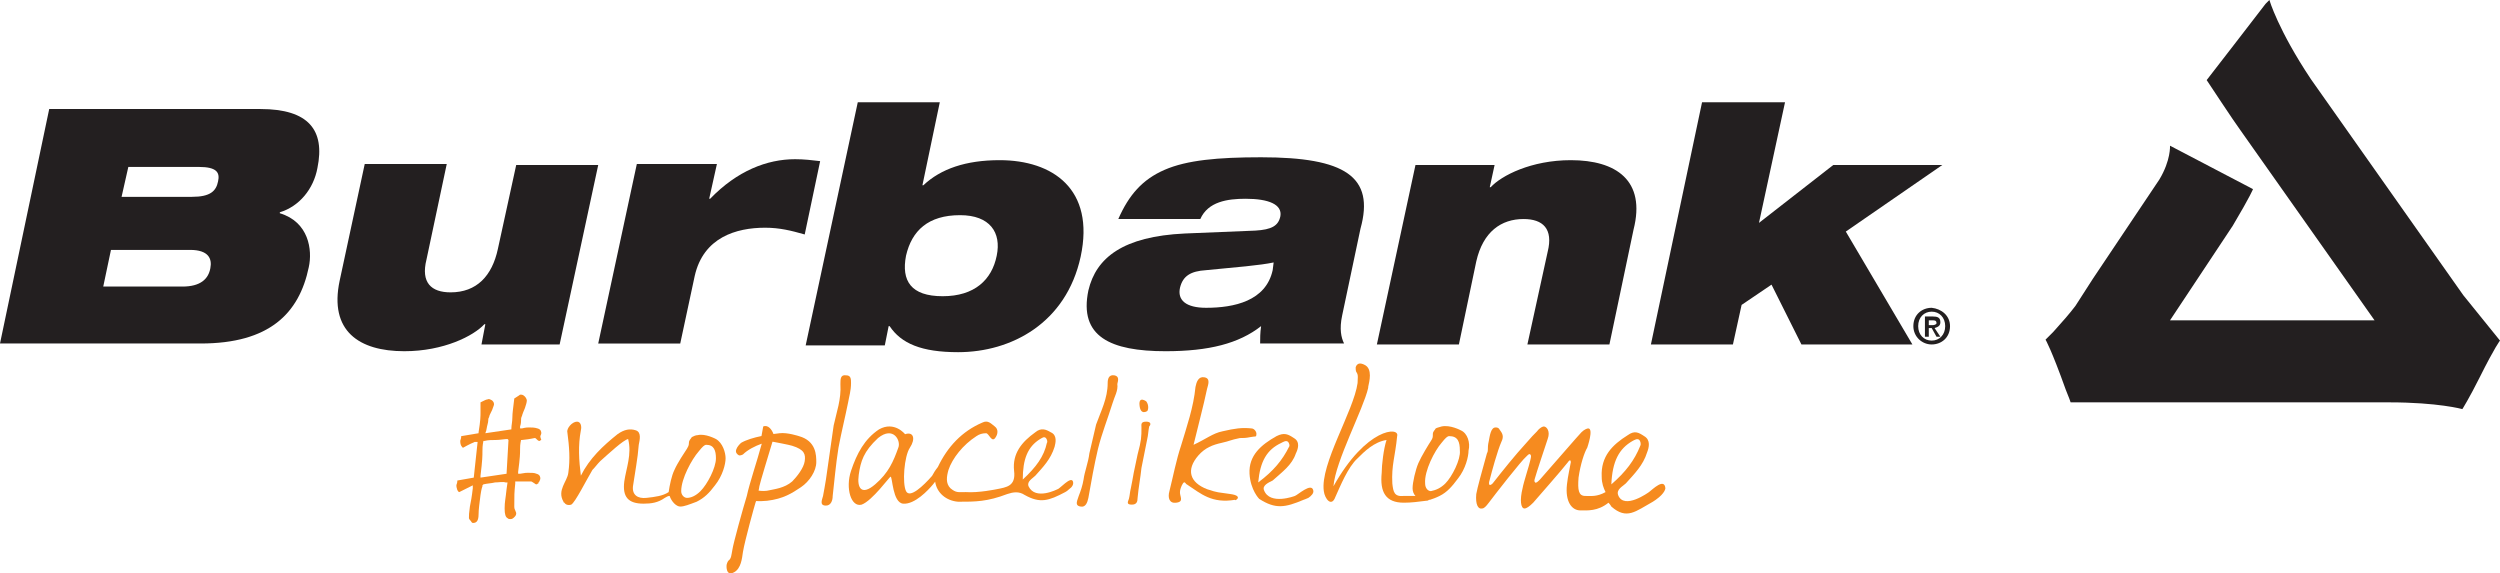<?xml version="1.0" encoding="UTF-8"?>
<!-- Generator: Adobe Illustrator 23.1.1, SVG Export Plug-In  -->
<svg xmlns="http://www.w3.org/2000/svg" xmlns:xlink="http://www.w3.org/1999/xlink" version="1.1" x="0px" y="0px" width="259.1px" height="59.42px" viewBox="0 0 259.1 59.42" style="enable-background:new 0 0 259.1 59.42;" xml:space="preserve">
<style type="text/css">
	.st0{fill:#231F20;}
	.st1{fill:#F68B1F;}
</style>
<defs>
</defs>
<g>
	<g>
		<path class="st0" d="M255.3,30.6L255.3,30.6L239.5,8.2c-3.4-5.1-4.3-8.2-4.3-8.2s-0.2,0.2-0.4,0.4c-0.6,0.8-6.1,7.9-6.1,7.9    s2.9,4.4,3.5,5.2l13.9,19.7h-21.2l6.5-9.8c1.9-3.2,2.1-3.8,2.1-3.8l-8.6-4.5c0,0,0.1,1.5-1.1,3.5l-6.9,10.3l0,0l0,0l-1.8,2.8    c-0.6,0.8-1.4,1.7-2.3,2.7c-0.3,0.3-0.8,0.8-0.8,0.8s0.6,1,2.1,5.2c0.3,0.7,0.5,1.3,0.5,1.3s0.6,0,1.9,0c0.1,0,0.2,0,0.3,0h3.4    h27.4c5.1,0,7.6,0.7,7.6,0.7s0.7-1.1,1.8-3.3c1.6-3.2,2.1-3.8,2.1-3.8L255.3,30.6z"></path>
		<path class="st0" d="M32.9,17.4c0.8-3.9-0.9-6.1-5.9-6.1H5.1L0,35.6h20.8c7.1,0,10.2-3.1,11.2-7.9c0.4-1.8,0-4.7-3-5.6V22    C31,21.4,32.5,19.6,32.9,17.4z M21.8,27.8c-0.2,1.1-1,1.9-2.9,1.9h-8.2l0.8-3.8h8.2C21.6,25.9,22,26.8,21.8,27.8z M22.6,18.8    c-0.2,1-0.8,1.6-2.7,1.6h-7.3l0.7-3.1h7.3C22.5,17.3,22.8,17.9,22.6,18.8z"></path>
		<path class="st0" d="M51.6,25.8c-0.6,2.8-2.2,4.5-4.9,4.5c-2,0-3.1-1-2.5-3.4l2.1-9.9h-8.5l-2.6,12.1c-1.1,5.2,2,7.3,6.7,7.3    c4.1,0,7.2-1.6,8.3-2.8h0.1l-0.4,2.1H58l4-18.6h-8.5L51.6,25.8z"></path>
		<path class="st0" d="M82.4,16.5c-2.9,0-6,1.2-8.8,4.1h-0.1l0.8-3.6H66l-4,18.6h8.5l1.5-7c0.9-4,4.3-5,7.3-5c1.5,0,2.7,0.3,4.1,0.7    l1.6-7.6C84.2,16.6,83.3,16.5,82.4,16.5z"></path>
		<path class="st0" d="M103.6,16.6c-3.5,0-6.1,0.9-7.9,2.6h-0.1l1.8-8.6h-8.5l-5.4,25.2h8.2l0.4-2h0.1c1.2,1.8,3.3,2.7,7.1,2.7    c5.5,0,11.2-3,12.7-9.9C113.5,19.6,109.1,16.6,103.6,16.6z M103.3,26.5c-0.5,2.5-2.3,4.2-5.6,4.2c-3.3,0-4.3-1.6-3.8-4.2    c0.6-2.6,2.3-4.2,5.6-4.2C102.6,22.3,103.8,24.1,103.3,26.5z"></path>
		<path class="st0" d="M130.7,16.3c-4.5,0-7.7,0.3-10,1.3s-3.7,2.6-4.8,5.1h8.5c0.8-1.8,2.8-2.1,4.7-2.1c2.4,0,3.8,0.6,3.6,1.8    c-0.2,1-0.9,1.4-2.6,1.5l-7.3,0.3c-6.4,0.3-9.2,2.5-10,5.9c-1,4.8,2.3,6.3,8,6.3c4.5,0,7.6-0.8,9.9-2.6c-0.1,0.7-0.1,1.3-0.1,1.8    h8.7c-0.3-0.6-0.5-1.5-0.2-2.9l1.9-9C142.5,18.3,139.4,16.3,130.7,16.3z M131.9,28c-0.7,3.2-4,3.9-6.9,3.9c-2.1,0-3-0.8-2.7-2.1    c0.3-1.2,1.1-1.7,2.7-1.8c3.1-0.3,5.6-0.5,7-0.8L131.9,28z"></path>
		<path class="st0" d="M162.8,16.6c-4.1,0-7.2,1.6-8.3,2.8h-0.1l0.5-2.3h-8.2l-4,18.6h8.5l1.8-8.6c0.7-3.1,2.6-4.4,4.9-4.4    c2,0,3.1,1,2.5,3.4l-2.1,9.6h8.5l2.5-11.9C170.6,18.7,167.5,16.6,162.8,16.6z"></path>
		<polygon class="st0" points="201.3,17.1 190,17.1 182.3,23.1 185,10.6 176.4,10.6 171.1,35.7 179.6,35.7 180.5,31.6 183.6,29.5     186.7,35.7 198.2,35.7 191.3,24   "></polygon>
		<path class="st0" d="M200.2,31.9c-1,0-1.9,0.7-1.9,1.9c0,1.1,0.9,1.9,1.9,1.9s1.9-0.7,1.9-1.9C202.1,32.7,201.2,32,200.2,31.9z     M200.2,35.3c-0.8,0-1.4-0.6-1.4-1.5s0.6-1.5,1.4-1.5c0.8,0,1.4,0.6,1.4,1.5C201.6,34.7,201,35.3,200.2,35.3z"></path>
		<path class="st0" d="M201.1,33.4c0-0.5-0.3-0.6-0.8-0.6h-0.8v2.1h0.4V34h0.3l0.5,0.9h0.4l-0.6-0.9    C200.8,33.9,201.1,33.8,201.1,33.4z M200.3,33.7h-0.4v-0.5h0.4c0.2,0,0.4,0,0.4,0.3C200.7,33.6,200.5,33.7,200.3,33.7z"></path>
	</g>
	<g>
		<path class="st1" d="M126.6,45.9c0.9-0.2,0.9-0.3,1.9-0.5c0.4,0,0.6,0,1.1-0.1c0.5-0.1,0.6,0,0.6-0.2c0.1-0.3-0.2-0.7-0.5-0.7    c-1-0.1-1.7,0-3,0.3c-1,0.2-1.7,0.8-3,1.4c0.5-2.1,1-3.9,1.4-5.8c0.1-0.4,0.4-1.1-0.3-1.2c-0.6-0.1-0.8,0.5-0.9,1    c-0.2,2.1-0.9,4.1-1.5,6.1c-0.5,1.5-0.8,3.1-1.2,4.7c-0.2,0.7,0,1.3,0.7,1.2c0.9-0.1,0.3-0.7,0.4-1.2c0-0.1,0.1-0.5,0.3-0.8    c0.2-0.3,0.3,0.1,0.4,0.1c1.5,1,2.6,2,5,1.6c-0.1,0.2,1-0.4-0.5-0.6c-1.3-0.2-1.2-0.1-2.4-0.5c-1.8-0.7-2.2-2-0.9-3.5    C124.9,46.4,125.7,46.1,126.6,45.9z"></path>
		<path class="st1" d="M118.9,42.6c0.1-0.1,0.2-0.6-0.1-1c0,0-0.8-0.6-0.7,0.4C118.2,43.1,118.9,42.6,118.9,42.6z"></path>
		<path class="st1" d="M74.2,45.5c0,0-1.1-0.6-1.9-0.4c-0.2,0-0.4,0.1-0.6,0.2c-0.1,0.2-0.3,0.3-0.3,0.6s-0.1,0.4-0.2,0.6    c-0.2,0.3-1,1.5-1.3,2.2c-0.3,0.6-0.5,1.6-0.6,2.3c-0.6,0.4-1.4,0.5-2.3,0.6c-0.9,0.1-1.5-0.3-1.4-1.2c0.2-1.4,0.5-2.9,0.6-4.3    c0.1-0.5,0.3-1.3-0.3-1.5c-0.6-0.2-1.2-0.1-1.9,0.4c-1.5,1.2-2.9,2.5-3.8,4.3c-0.2-1.6-0.3-3.1,0-4.7c0.1-0.4,0-0.9-0.4-0.9    c-0.5,0-1.1,0.7-1,1.1c0.2,1.5,0.3,2.8,0.1,4.2c-0.1,0.9-1.2,1.8-0.5,3c0,0,0,0.1,0.1,0.1c0.1,0.2,0.4,0.3,0.7,0.2    c0.4-0.2,1.6-2.6,2.2-3.6c0.3-0.3,0.5-0.6,0.8-0.9c0.9-0.8,2.4-2.2,2.9-2.3c0.4,1.6-0.2,3-0.4,4.4c-0.2,1.6,0.4,2.3,2,2.3    c0.8,0,1.5-0.1,2.2-0.6c0.2-0.1,0.3-0.2,0.5-0.2c0.2,0.6,0.7,1.1,1.1,1.1c0.4,0,0.9-0.2,1.7-0.5c0.8-0.4,1.3-0.9,1.9-1.7    c0.8-1,1.1-2.2,1.1-2.8C75.2,46.9,74.9,45.9,74.2,45.5z M72.6,50.9c-0.5,0.5-1,0.7-1.4,0.7c-0.3,0-0.6-0.3-0.6-0.7    c0-1.3,1.1-3.3,1.8-4.1c0.4-0.5,0.6-0.7,0.8-0.7c0.8,0,1,0.6,1,1.4C74.2,48.5,73.3,50.2,72.6,50.9z"></path>
		<path class="st1" d="M151.4,44.6c0,0-1.1-0.6-2-0.4c-0.3,0.1-0.4,0.1-0.6,0.2c-0.1,0.2-0.3,0.3-0.3,0.6c0,0.3,0,0.4-0.2,0.7    s-1,1.6-1.3,2.3c-0.3,0.7-0.6,2-0.6,2.6c0,0.3,0.1,0.6,0.3,0.8c-0.4,0-0.8,0-1.2,0c-1,0.1-1.1-0.4-1.2-1.3    c-0.1-1.9,0.3-2.8,0.5-4.9c0.3-1-3.2-0.9-6.6,5.2c0.2-2.6,3.1-8,3.6-10.2c0,0,0,0,0-0.1c0.1-0.5,0.5-1.9-0.4-2.3    c-0.8-0.4-0.9,0.3-0.9,0.3c0,0.1,0,0.4,0.1,0.5c0.2,0.3,0.1,0.6,0.1,1.1c-0.4,2.9-3.9,8.4-3.5,11.2c0.1,0.8,0.8,1.7,1.2,0.6    c0.5-1.1,1.3-3.1,2.3-4c0.7-0.7,1.7-1.7,3-1.9c-0.3,0.9-0.5,2.6-0.5,3.4c-0.2,2,0.4,3.1,2.3,3.1c0.8,0,1.5-0.1,2.3-0.2    c0.1,0,0.2,0,0.3-0.1h0.1c0.3-0.1,0.6-0.2,1-0.4c0.8-0.4,1.3-1,1.9-1.8c0.8-1,1.1-2.3,1.1-2.9C152.4,45.9,152.1,44.9,151.4,44.6z     M149.8,50.1c-0.5,0.5-1,0.7-1.5,0.8c-0.3,0-0.6-0.3-0.6-0.8c-0.1-1.3,1-3.4,1.7-4.2c0.4-0.5,0.6-0.7,0.8-0.7    c0.9,0,1.1,0.6,1.1,1.5C151.4,47.6,150.5,49.4,149.8,50.1z"></path>
		<path class="st1" d="M82.8,45.2c0,0-1.2-0.4-2-0.3c-0.18,0.02-0.4,0.05-0.64,0.08c-0.14-0.41-0.54-1-1.06-0.78l-0.18,0.99    c-0.79,0.16-1.59,0.4-2.12,0.71c-0.2,0.2-0.4,0.4-0.5,0.7c-0.1,0.3,0.1,0.5,0.3,0.6c0.1,0,0.2,0,0.4-0.1    c0.49-0.49,1.27-0.88,1.95-1.12c-0.5,1.86-1.26,4.06-1.55,5.42C77,52.7,76,56.3,75.9,57c-0.1,0.5-0.1,0.9-0.4,1.1    c-0.1,0.1-0.2,0.4-0.2,0.5c0,0-0.1,1.2,0.8,0.7c0.7-0.4,0.8-1.4,0.9-2.1c0.2-1.2,1.2-4.8,1.3-5.1c0.02-0.03,0.04-0.1,0.06-0.17    c0.27,0.02,0.63,0.02,1.14-0.03c1.7-0.2,2.6-0.8,3.5-1.4c0.9-0.6,1.6-1.7,1.6-2.6C84.6,47.2,84.6,45.7,82.8,45.2z M83.4,47.8    c-0.1,0.7-0.8,1.6-1.3,2.1c-0.8,0.7-1.9,0.8-2.3,0.9c-0.44,0.12-0.86,0.09-1.18,0.05c0.04-0.21,0.08-0.39,0.08-0.45    c0.08-0.42,1-3.42,1.36-4.62c0.05,0.01,0.11,0.01,0.14,0.02c0,0,1.6,0.3,1.9,0.4C83.4,46.6,83.5,47.1,83.4,47.8z"></path>
		<path class="st1" d="M134.2,51.4c0,0-2.6,1-3.2-0.6c-0.2-0.5,0.5-0.8,0.9-1c1-0.9,2-1.6,2.4-2.8c0.2-0.4,0.5-1.2-0.2-1.6    c-0.6-0.4-1-0.6-1.8-0.2c-1.6,0.9-2.9,2-2.8,3.9c0.1,1.7,1,2.6,1,2.6c1.7,1.1,2.7,0.9,4.6,0.1c0,0,0.3-0.1,0.5-0.2    c0.3-0.2,0.6-0.5,0.5-0.8C135.9,50,134.5,51.3,134.2,51.4z M130.4,50c0.2-2.2,0.9-3.4,2.4-4.1c0.2-0.1,0.5-0.3,0.7-0.1    c0.1,0.1,0.2,0.4,0.1,0.5C132.9,47.7,132,48.8,130.4,50z"></path>
		<path class="st1" d="M170.9,51c0,0-2.6,1.9-3.2,0.3c-0.2-0.6,0.5-0.9,0.8-1.2c0.9-1,1.8-1.9,2.2-3.2c0.2-0.5,0.4-1.3-0.3-1.7    c-0.6-0.4-1-0.6-1.7-0.1c-1.6,1-2.8,2.2-2.7,4.3c0,0.7,0.2,1.2,0.4,1.6c-0.9,0.5-1.5,0.4-2.1,0.4c-0.7,0-0.8-0.6-0.7-1.9    c0.2-1.4,0.6-2.6,0.9-3.1c0,0,0.7-2,0.1-2c-0.1,0-0.4,0.1-0.7,0.4c-0.3,0.3-2.8,3.2-4.3,4.9c-0.2,0.2-0.4,0.4-0.5,0.3    c-0.1-0.1-0.1-0.2,0-0.5c0.1-0.4,1.1-3.4,1.3-4c0.3-0.8-0.1-1.3-0.4-1.3c-0.1,0-0.4,0.1-0.7,0.5c-0.3,0.3-0.6,0.6-1.2,1.3    c-1.1,1.2-2.3,2.7-3.4,4.1c-0.3,0.3-0.5,0.2-0.3-0.4c0.2-0.8,0.8-3,1.2-3.9c0.3-0.6,0.1-0.9-0.2-1.3c-0.1-0.2-0.3-0.2-0.4-0.2    c-0.5,0-0.6,0.9-0.7,1.4c-0.1,0.4-0.1,0.7-0.1,0.9c0,0.1,0,0.2-0.1,0.4c-0.5,1.8-1,3.6-1.1,4.2c-0.1,1.1,0.2,1.6,0.6,1.5    c0.2,0,0.4-0.2,0.7-0.6c0.6-0.8,3.4-4.4,3.9-4.8c0.2-0.2,0.3-0.3,0.4-0.2c0.1,0.1,0.1,0.2,0,0.6c-0.1,0.5-0.7,2.3-0.8,2.9    c-0.3,1.2-0.2,2.1,0.2,2.1c0.2,0,0.5-0.2,0.9-0.6c0.6-0.7,2.9-3.3,3.6-4.2c0.2-0.3,0.3-0.2,0.3,0c-0.1,0.6-0.3,1.4-0.4,2.3    c-0.2,1.8,0.5,2.7,1.4,2.7c0.7,0,1.8,0.1,2.9-0.8c0.2,0.2,0.3,0.4,0.3,0.4c1.6,1.4,2.5,0.5,4.3-0.5l0.3-0.2c1-0.7,1-1.2,1-1.2    C172.5,49.5,171.3,50.7,170.9,51z M169.2,45.7c0.2-0.1,0.5-0.3,0.7-0.1c0.1,0.1,0.2,0.4,0.1,0.6c-0.6,1.5-1.5,2.7-3,4    C167.1,47.8,167.8,46.5,169.2,45.7z"></path>
		<path class="st1" d="M87.7,38.9c-0.6-0.1-0.6,0.4-0.6,0.9c0.1,1.6-0.4,2.9-0.7,4.3l-0.8,5.6c-0.1,0.6-0.2,1.2-0.3,1.7    c-0.1,0.4-0.4,1,0.3,1c0.5,0,0.7-0.5,0.7-1c0.2-1.7,0.3-3.1,0.6-5c0.3-1.6,0.7-3.2,1-4.7c0.1-0.6,0.3-1.2,0.3-2    C88.2,39.3,88.2,38.9,87.7,38.9z"></path>
		<path class="st1" d="M115.5,38.9c-0.6-0.1-0.7,0.4-0.7,0.8c0,1.6-0.7,2.9-1.2,4.3l-0.7,3c-0.1,0.9-0.5,1.9-0.6,2.7    c-0.1,0.6-0.3,1.2-0.5,1.7c-0.1,0.4-0.5,1,0.2,1.1c0.5,0.1,0.7-0.4,0.8-0.9c0.3-1.7,0.6-3.4,1-5.1c0.4-1.6,1-3.1,1.5-4.7    c0.2-0.7,0.6-1.3,0.5-2C115.9,39.4,116,39,115.5,38.9z"></path>
		<path class="st1" d="M118.3,44.3c0,1,0,1.3-0.4,2.8l-0.4,1.9c-0.1,0.6-0.2,1.1-0.3,1.6c-0.1,0.4-0.1,0.7-0.2,1.1    c-0.1,0.3-0.3,0.6,0.3,0.6c0.5,0,0.6-0.3,0.6-0.7c0.1-1.1,0.3-2.1,0.4-3.1c0.2-1,0.4-2,0.6-3c0.1-0.4,0.1-0.8,0.2-1.3    c0.2-0.2,0.2-0.5-0.3-0.5C118.2,43.7,118.3,44,118.3,44.3z"></path>
		<path class="st1" d="M109.6,50.7c0,0-2.3,1.2-3-0.3c-0.2-0.5,0.4-0.8,0.7-1.1c0.8-0.9,1.6-1.7,2-3c0.1-0.4,0.3-1.2-0.4-1.5    c-0.5-0.3-1-0.5-1.6,0c-1.4,1-2.4,2.2-2.2,4c0.2,1.6-0.8,1.7-1.8,1.9c0,0-1.9,0.4-3.2,0.3c-0.8,0-1,0.1-1.6-0.4    c-0.5-0.5-0.4-1.2-0.2-1.9c0.4-1.2,1.5-2.6,2.9-3.5c0.3-0.2,0.6-0.3,1-0.3c0.3,0,0.6,1.1,1,0.4c0.2-0.3,0.3-0.8-0.1-1.1    c-0.4-0.3-0.7-0.7-1.3-0.4c-2.1,0.9-3.6,2.5-4.6,4.6c-0.25,0.31-0.45,0.63-0.6,0.92c-0.91,1.04-2.31,2.37-2.7,1.58    c-0.4-0.8-0.2-3.6,0.4-4.5c0.6-0.9,0.4-1.7-0.5-1.4c0,0-1.1-1.4-2.7-0.5c-1.5,1-2.3,2.5-2.9,4.3c-0.6,1.8,0,3.8,1.1,3.5    c1.1-0.4,2.9-2.9,3-2.9c0.2,0,0.2,2.7,1.3,2.8c1.2,0.1,2.6-1.4,3.1-2c0.07-0.08,0.14-0.18,0.22-0.28    c0.16,1.14,1.12,1.98,2.38,2.08c1.8,0,3,0,5.1-0.8c0.6-0.2,1.2-0.3,1.8,0.1c1.6,0.9,2.5,0.6,4.2-0.3c0,0,0.2-0.1,0.4-0.3    c0.3-0.2,0.5-0.5,0.4-0.8C111,49.3,109.8,50.7,109.6,50.7z M93.1,46.4c-0.5,1.4-1,2.6-2.4,3.8c-1.4,1.2-1.9,0.4-1.7-1    c0.2-1.4,0.5-2.4,2-3.8C92.6,44.1,93.4,45.7,93.1,46.4z M106,49.7c0-2.1,0.5-3.4,1.8-4.2c0.2-0.1,0.4-0.3,0.6-0.1    c0.1,0.1,0.2,0.4,0.1,0.5C108.2,47.3,107.4,48.4,106,49.7z"></path>
		<path class="st1" d="M55.7,44.4c-0.3-0.1-0.6-0.1-0.9-0.1c-0.1,0-0.3,0-0.7,0.1h-0.2v-0.2c0.1-0.3,0.1-0.5,0.1-0.6    c0-0.2,0-0.3,0.1-0.5c0,0,0-0.1,0.3-0.8c0.1-0.3,0.2-0.6,0.2-0.8c0-0.1-0.1-0.3-0.2-0.4c-0.2-0.2-0.3-0.2-0.5-0.2    c0,0-0.1,0.1-0.6,0.4c-0.1,0.9-0.2,1.5-0.2,2c0,0.4-0.1,0.8-0.1,1.1v0.1l-2.7,0.4l0.1-0.3c0.1-0.6,0.2-0.8,0.2-1s0-0.2,0.1-0.4    c0-0.1,0.1-0.3,0.3-0.7c0.1-0.3,0.2-0.5,0.2-0.6c0-0.2-0.1-0.3-0.2-0.4c-0.2-0.1-0.3-0.2-0.5-0.1c-0.1,0-0.3,0.1-0.7,0.3    c0,0.2,0,0.5,0,0.8v0.2c0,0.4,0,0.9-0.2,2.1v0.1l-1.8,0.3c0,0.3-0.1,0.4-0.1,0.5s0,0.3,0.1,0.5c0.1,0.1,0.1,0.2,0.2,0.2    c0.2-0.1,0.5-0.3,1.2-0.6h0.3l-0.4,3.7l-1.7,0.3c0,0.3-0.1,0.4-0.1,0.5c0,0.1,0,0.2,0.1,0.5c0.1,0.1,0.1,0.2,0.2,0.2l1.4-0.7v0.3    c-0.1,0.9-0.2,1.4-0.3,1.9c-0.1,0.7-0.1,0.9-0.1,1.2c0,0,0,0.1,0.2,0.3c0.1,0.2,0.2,0.2,0.2,0.2c0.3,0,0.6-0.1,0.6-0.9    c0-0.5,0.1-1.2,0.2-2c0.1-0.7,0.2-0.9,0.2-0.9v-0.1l0.1-0.1c0.4-0.1,0.8-0.1,1.2-0.2c0.4,0,0.8-0.1,1.1,0h0.2l-0.1,0.7    c-0.1,1-0.2,1.3-0.2,2c0,0.6,0.1,0.9,0.3,1c0.1,0.1,0.2,0.1,0.3,0.1c0.2,0,0.3-0.1,0.4-0.2c0.1-0.1,0.2-0.2,0.2-0.4    c0,0,0-0.1-0.1-0.3c-0.1-0.2-0.1-0.3-0.1-0.4c0-1.2,0-1.4,0.1-2.4v-0.2h0.2c1,0,1.3,0,1.4,0s0.1,0,0.4,0.2    c0.1,0.1,0.2,0.1,0.2,0.1c0.1,0,0.1-0.1,0.2-0.1c0-0.1,0-0.1,0.1-0.2c0.1-0.2,0.1-0.3,0.1-0.3c0-0.1,0-0.4-0.4-0.5    C55.4,49,55.1,49,54.7,49c-0.1,0-0.3,0-0.8,0.1h-0.2v-0.2c0.2-1.5,0.2-1.9,0.2-2.3c0-0.3,0-0.5,0.1-1h0.1c1-0.1,1.2-0.2,1.3-0.2    c0.1,0,0.1,0,0.3,0.2c0.1,0.1,0.2,0.1,0.2,0.1c0.1,0,0.1-0.1,0.2-0.1C56,45.3,56,45.3,56,45.2c0.1-0.2,0.1-0.3,0.1-0.3    C56.1,44.8,56.1,44.5,55.7,44.4z M52.5,49.1l-2.7,0.4v-0.2c0.2-1.6,0.2-2.1,0.2-2.5c0-0.3,0-0.6,0.1-1.1h0.1    c0.4-0.1,0.8-0.1,1.2-0.1c0.4,0,0.9-0.1,1.2-0.1l0.1,0.1L52.5,49.1z"></path>
	</g>
</g>
</svg>
